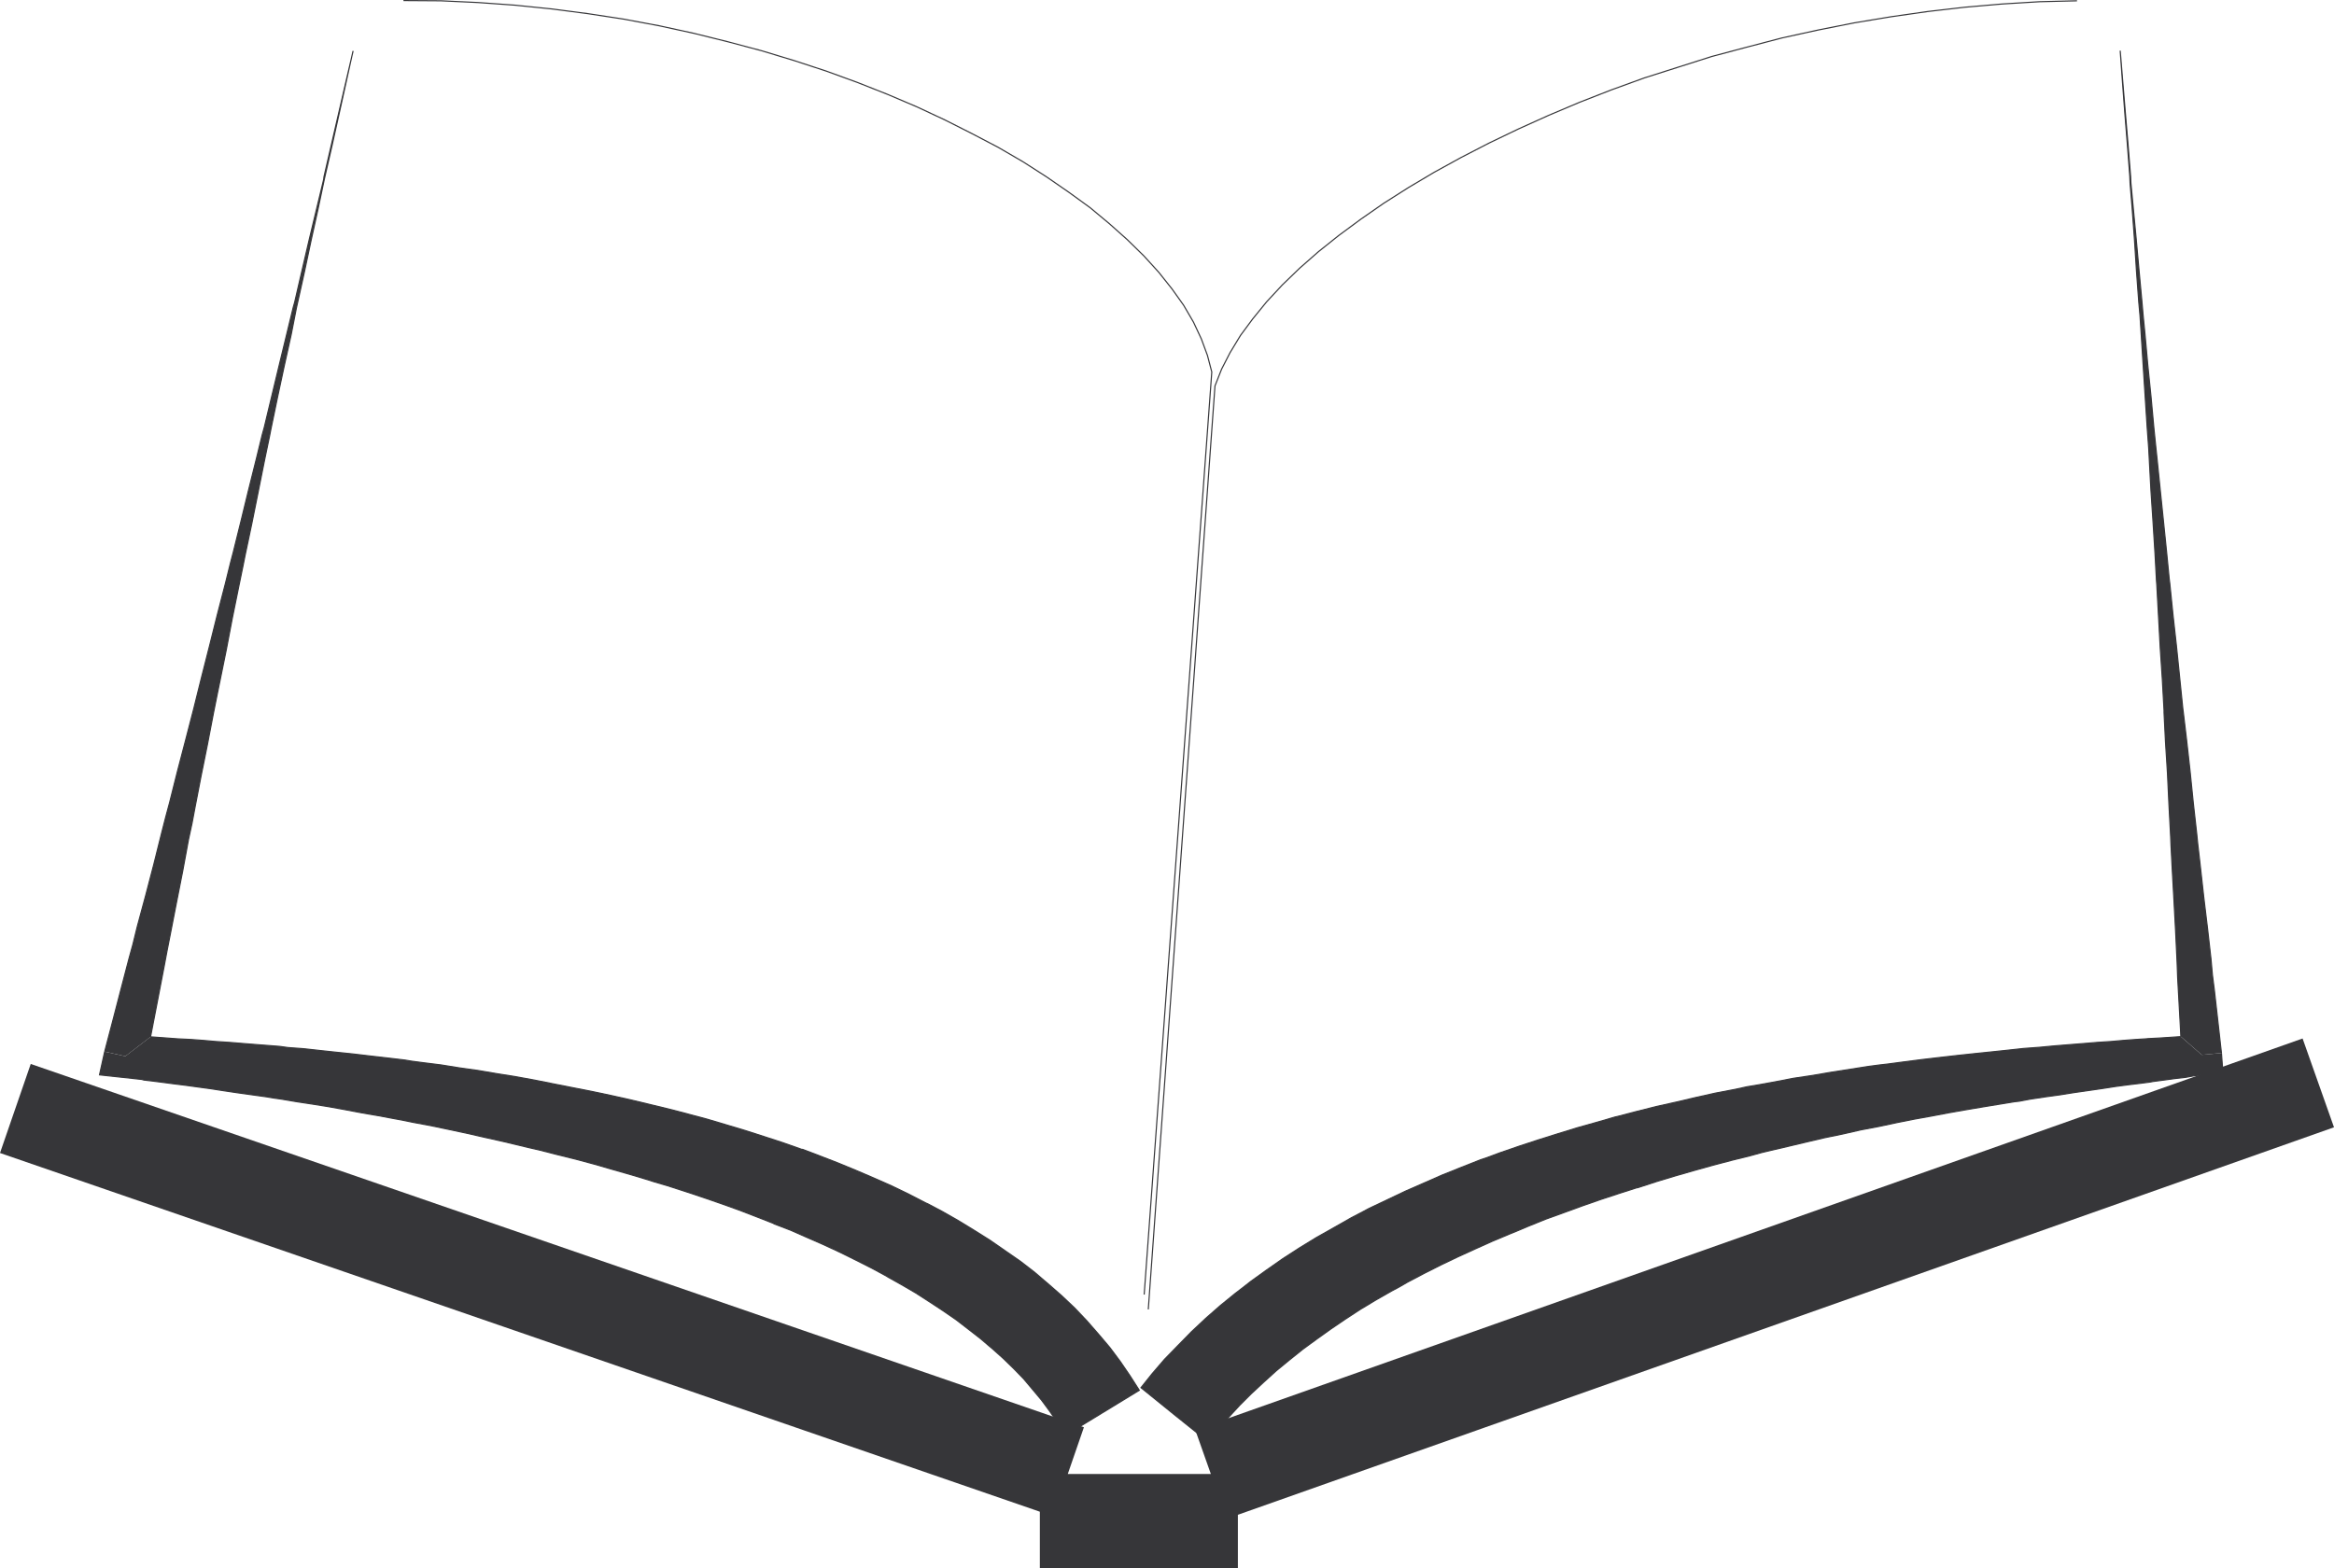 <svg xmlns="http://www.w3.org/2000/svg" width="188.763" height="126.863"><path fill="#363639" d="m89.141 114.303-3.008 1.832-.629-1.082-.609-.89-.66-.895-.727-.867-.726-.863-.801-.825-.844-.82-.89-.797-.258-.215-.656-.562-.989-.77-1.007-.777-1.055-.727-1.102-.726-1.129-.727-1.168-.68-1.054-.59-.145-.093-1.215-.656-1.246-.629-1.289-.637-1.312-.61-1.34-.585-1.336-.59-1.34-.512-.066-.047-1.387-.542-1.406-.54-1.434-.515-1.426-.492-1.48-.493-1.453-.468-1.106-.325-.37-.12-1.481-.446-1.48-.422-1.473-.426-1.48-.398-1.5-.371-1.481-.379-.82-.188-.68-.164-1.477-.351-1.453-.324-1.453-.332-1.434-.305-1.453-.305-1.406-.261-.895-.184-.52-.094-1.378-.258-1.36-.234-1.359-.258-1.316-.238-1.293-.207-1.266-.191-1.242-.211-.656-.094-.563-.094-1.176-.164-1.148-.16-1.129-.168-1.055-.164-1.027-.14-1.008-.137-.965-.122-.894-.117-.887-.113-.633-.074-.164-.047-1.5-.164-1.926-.207.418-1.88 1.668.372 2.043-1.57 1.332.097.895.067.984.047 1.008.074 1.055.094 1.082.07 1.148.094 1.176.093 1.219.094.539.043.683.094 1.266.093 1.313.145 1.312.14 1.363.141 1.38.164 1.406.16 1.414.168.535.09.918.121 1.472.184 1.48.238 1.481.207 1.524.258 1.5.238 1.547.282 1.523.304 1.547.305 1.555.305 1.57.332 1.574.351 1.547.371 1.57.38.371.093 1.157.305 1.566.418 1.524.453 1.554.465 1.543.496 1.5.488 1.528.539h.07l1.41.539 1.453.563 1.477.609 1.43.613 1.433.633 1.406.68 1.36.703.164.07 1.195.633 1.312.75 1.27.777 1.266.797 1.222.848 1.219.844 1.148.886.797.684.305.258 1.102.965 1.035.98.984 1.035.938 1.074.918 1.082.843 1.13.797 1.167.75 1.172-3 1.832"/><path fill="none" stroke="#363639" stroke-width=".091" d="m89.141 114.303-3.008 1.832-.629-1.082-.609-.89-.66-.895-.727-.867-.726-.863-.801-.825-.844-.82-.89-.797-.258-.215-.656-.562-.989-.77-1.007-.777-1.055-.727-1.102-.726-1.129-.727-1.168-.68-1.054-.59-.145-.093-1.215-.656-1.246-.629-1.289-.637-1.312-.61-1.34-.585-1.336-.59-1.34-.512-.066-.046-1.387-.543-1.406-.54-1.434-.515-1.426-.492-1.48-.493-1.453-.468-1.106-.324-.37-.122-1.481-.445-1.48-.422-1.473-.426-1.48-.398-1.5-.371-1.481-.379-.82-.187-.68-.165-1.477-.351-1.453-.324-1.453-.332-1.434-.305-1.453-.305-1.406-.261-.895-.184-.52-.094-1.378-.258-1.36-.234-1.359-.258-1.316-.238-1.293-.207-1.266-.192-1.242-.21-.656-.094-.563-.094-1.176-.164-1.148-.16-1.129-.168-1.055-.164-1.027-.14-1.008-.138-.965-.12-.894-.118-.887-.113-.633-.074-.164-.047-1.5-.164-1.926-.207.418-1.88"/><path fill="none" stroke="#363639" stroke-width=".091" d="m12.176 83.878 1.332.097.895.067.984.046 1.008.075 1.055.093 1.082.07 1.148.094 1.176.094 1.219.094.539.043.683.094 1.266.093 1.313.145 1.312.14 1.363.141 1.38.164 1.406.16 1.414.168.535.09.918.121 1.472.184 1.48.238 1.481.207 1.524.258 1.5.238 1.547.282 1.523.304 1.547.305 1.555.305 1.57.332 1.574.351 1.547.371 1.57.38.371.093 1.157.305 1.566.418 1.524.453 1.554.465 1.543.496 1.5.488 1.528.54h.07l1.41.538 1.453.563 1.477.609 1.43.613 1.433.633 1.406.68 1.36.703.164.07 1.195.633 1.312.75 1.27.777 1.266.797 1.222.848 1.219.844 1.148.886.797.684.305.258 1.102.965 1.035.98.984 1.035.938 1.074.918 1.083.843 1.128.797 1.168.75 1.172-3 1.832"/><path fill="#363639" d="m10.133 85.448-1.668-.371.66-2.512.657-2.531.656-2.512.305-1.102.351-1.433.684-2.531.656-2.512.633-2.535.328-1.285.328-1.223.637-2.535.656-2.508.656-2.535.372-1.5.257-1.031.637-2.508.633-2.535.656-2.536.422-1.71.215-.82.629-2.536.61-2.508.632-2.531.469-1.926.168-.61 1.218-5.07.614-2.53.511-2.114.118-.418.586-2.531.59-2.535.609-2.536.562-2.343.02-.192.59-2.554 1.171-5.07.59-2.532v-.023l-.566 2.554-1.125 5.07-.586 2.555-.047.211-.496 2.352-.559 2.527-.543 2.559-.562 2.535-.094.422-.418 2.133-.566 2.554-.543 2.535-.535 2.583-.114.582-.406 1.953-.512 2.554-.515 2.559-.54 2.555-.163.824-.352 1.71-.52 2.555-.492 2.583-.515 2.53-.211 1.032-.305 1.523-.492 2.563-.52 2.578-.488 2.531-.234 1.246-.285 1.313-.47 2.555-.51 2.582-.497 2.554-.281 1.434-.211 1.129-.492 2.555-.61 3.164-2.043 1.57"/><path fill="none" stroke="#363639" stroke-width=".091" d="m8.465 85.077.66-2.512.657-2.531.656-2.512.305-1.102.351-1.433.684-2.531.656-2.512.633-2.535.328-1.285.328-1.223.637-2.535.656-2.508.656-2.535.372-1.5.257-1.031.637-2.508.633-2.535.656-2.536.422-1.71.215-.82.629-2.536.61-2.508.632-2.531.469-1.926.168-.61 1.218-5.07.614-2.53.511-2.114.118-.418.586-2.531.59-2.535.609-2.536.562-2.343.02-.192.59-2.554 1.172-5.07.59-2.532v-.023l-.567 2.554-1.125 5.07-.586 2.555-.047.211-.496 2.352-.559 2.527-.543 2.559-.562 2.535-.094.422-.418 2.133-.566 2.554-.543 2.535-.535 2.582-.114.582-.406 1.954-.512 2.554-.515 2.559-.54 2.555-.163.824-.352 1.71-.52 2.555-.492 2.582-.515 2.532-.211 1.031-.305 1.523-.492 2.563-.52 2.578-.488 2.531-.234 1.246-.285 1.313-.47 2.555-.51 2.582-.497 2.554-.281 1.434-.211 1.129-.492 2.554-.61 3.165"/><path fill="#363639" d="m95.004 114.467-2.726-2.207.894-1.12 1.012-1.177 1.074-1.101 1.106-1.129 1.148-1.078 1.176-1.031 1.215-.989.516-.394.75-.586 1.27-.914 1.312-.918 1.34-.867 1.378-.844 1.414-.797 1.407-.8.675-.352.75-.399 2.961-1.406 1.5-.656 1.5-.66 1.524-.61 1.547-.61.425-.14 1.125-.418 1.575-.543 1.57-.515 1.57-.493 1.598-.492 1.59-.445 1.453-.422.121-.023 1.617-.422 1.594-.399 1.574-.351 1.617-.38 1.57-.35 1.602-.305.961-.211.586-.094 1.57-.281 1.575-.305 1.543-.23 1.527-.262 3-.469.914-.12.59-.067 1.453-.192 1.43-.183 1.433-.168 1.407-.16 1.359-.145 1.36-.14 1.312-.137.426-.047.867-.094 1.27-.094 1.241-.117 1.172-.094 1.176-.093 1.121-.094 1.082-.07 1.055-.094 1.008-.074.75-.047.21-.02.919-.046 1.71-.118 1.692 1.477 1.594-.145.117 1.575-1.55.191-.724.066-.777.141-.844.094-.867.117-.89.117-.239.047-.722.094-1.012.12-1.031.138-1.082.168-1.102.16-1.148.164-1.176.187-1.192.164-1.242.188-.87.164-.4.047-1.292.21-1.313.216-1.36.23-1.358.238-1.36.258-1.41.254-1.43.285-.539.117-.89.188-1.477.281-1.457.332-1.477.305-1.48.347-1.5.356-1.5.352-.59.14-.937.258-1.5.371-1.524.402-1.5.418-1.55.446-1.5.453-1.5.488-.118.02-1.39.445-1.52.5-1.476.516-1.48.539-1.478.535-1.457.59-1.054.445-.399.16-1.406.59-1.406.633-1.387.633-1.379.66-1.34.675-1.336.704-.656.378-.656.352-1.27.727-1.246.75-1.218.796-1.172.797-1.153.825-1.12.82-.637.512-.446.355-1.054.867-1.008.914-.989.918-.937.934-.887.965-.87 1.008-.794 1.007-2.723-2.18"/><path fill="none" stroke="#363639" stroke-width=".091" d="m95.004 114.467-2.726-2.207.894-1.12 1.012-1.177 1.074-1.101 1.106-1.129 1.148-1.078 1.176-1.031 1.215-.989.516-.394.75-.586 1.27-.914 1.312-.918 1.34-.867 1.378-.844 1.414-.797 1.407-.8.675-.352.75-.399 2.961-1.406 1.5-.656 1.5-.66 1.524-.61 1.547-.61.425-.14 1.125-.418 1.575-.543 1.57-.515 1.57-.493 1.598-.492 1.59-.445 1.453-.422.121-.023 1.617-.422 1.594-.399 1.574-.351 1.617-.38 1.57-.35 1.602-.305.961-.211.586-.094 1.57-.281 1.575-.305 1.543-.23 1.527-.262 3-.469.914-.121.59-.066 1.453-.192 1.43-.183 1.433-.168 1.407-.16 1.359-.145 1.36-.14 1.312-.137.426-.047.867-.094 1.27-.094 1.241-.117 1.172-.094 1.176-.094 1.121-.093 1.082-.07 1.055-.094 1.008-.075.75-.046.21-.02.919-.047 1.71-.117"/><path fill="none" stroke="#363639" stroke-width=".091" d="m179.66 85.19.118 1.574-1.55.192-.724.066-.777.14-.844.094-.867.118-.89.117-.239.047-.722.093-1.012.122-1.031.136-1.082.168-1.102.16-1.148.164-1.176.188-1.192.164-1.242.187-.87.165-.4.046-1.292.211-1.313.215-1.36.23-1.358.239-1.36.258-1.41.254-1.43.285-.539.117-.89.188-1.477.28-1.457.333-1.477.304-1.48.348-1.5.356-1.5.351-.59.14-.937.259-1.5.37-1.524.403-1.5.418-1.55.445-1.5.453-1.5.489-.118.02-1.39.445-1.52.5-1.476.515-1.48.54-1.478.534-1.457.59-1.054.446-.399.16-1.406.59-1.406.632-1.387.633-1.379.66-1.34.676-1.336.703-.656.38-.656.35-1.27.727-1.246.75-1.218.797-1.172.797-1.153.824-1.12.82-.637.512-.446.356-1.054.867-1.008.914-.989.918-.937.934-.887.964-.87 1.008-.794 1.008-2.723-2.18"/><path fill="#363639" d="m178.067 85.335-1.691-1.477-.047-.941-.14-2.532-.071-1.293-.047-1.265-.121-2.535-.137-2.555-.14-2.535-.094-1.828-.028-.707-.136-2.555-.121-2.555-.16-2.535-.118-2.367v-.192l-.14-2.527-.168-2.535-.137-2.535-.14-2.555-.028-.379-.117-2.156-.16-2.559-.168-2.53-.137-2.56-.047-.89-.121-1.645-.164-2.527-.164-2.562-.16-2.532-.094-1.453-.098-1.078-.187-2.531-.164-2.563-.188-2.531-.164-1.992-.023-.567-.192-2.507-.207-2.555-.191-2.535-.184-2.535V4.1l.211 2.559.211 2.535.215 2.527.203 2.535.028.567.187 1.992.238 2.512.23 2.554.235 2.536.094 1.078.144 1.453.23 2.535.259 2.535.234 2.555.164 1.617.094.89.258 2.536.261 2.531.258 2.535.211 2.16.047.372.258 2.535.281 2.535.258 2.531.258 2.535.023.164.281 2.371.282 2.528.257 2.535.282 2.535.07.703.21 1.828.282 2.535.305 2.536.285 2.507.113 1.266.164 1.29.285 2.534.282 2.508-1.594.145"/><path fill="none" stroke="#363639" stroke-width=".091" d="m176.376 83.858-.047-.941-.14-2.532-.071-1.293-.047-1.265-.121-2.535-.137-2.555-.14-2.535-.094-1.828-.028-.707-.136-2.555-.121-2.555-.16-2.535-.118-2.367v-.192l-.14-2.527-.168-2.535-.137-2.535-.14-2.555-.028-.379-.117-2.156-.16-2.559-.168-2.53-.137-2.56-.047-.89-.121-1.645-.164-2.527-.164-2.562-.16-2.532-.094-1.453-.098-1.078-.187-2.531-.164-2.563-.188-2.531-.164-1.992-.023-.567-.192-2.507-.207-2.555-.191-2.535-.184-2.535V4.1l.211 2.559.211 2.535.215 2.527.203 2.535.027.567.188 1.992.238 2.512.23 2.554.235 2.536.094 1.078.144 1.453.23 2.535.259 2.535.234 2.555.164 1.617.094.89.258 2.536.261 2.531.258 2.535.211 2.16.047.371.258 2.536.281 2.535.258 2.531.258 2.535.023.164.281 2.371.282 2.528.257 2.535.282 2.535.07.703.21 1.828.282 2.535.305 2.536.285 2.507.113 1.266.164 1.29.285 2.534.282 2.508M32.63.045l3.027.02 3 .14 2.976.212 2.98.304 2.911.38 2.91.444 2.863.536 2.813.613 2.742.68 2.727.726 2.648.801 2.578.844 2.512.914 2.441.965 2.368 1.007 2.3 1.075 2.18 1.101 2.113 1.106 2.016 1.172 1.898 1.218 1.805 1.246 1.715 1.243 1.55 1.289 1.473 1.312 1.34 1.313 1.196 1.316 1.082 1.36.933 1.312.797 1.367.637 1.36.492 1.332.351 1.34-5.468 74.636M167.977.065l-3.027.074-3.024.184-3.027.262-3 .347-2.977.426-2.96.492-2.934.582-2.906.637-2.864.75-2.816.75-2.738.871-2.727.867-2.648.961-2.582 1.008-2.508 1.059-2.442 1.101-2.343 1.125-2.274 1.172-2.183 1.2-2.09 1.241-1.992 1.266-1.856 1.29-1.777 1.312-1.645 1.312-1.527 1.34-1.406 1.36-1.266 1.363-1.125 1.382-.988 1.336-.84 1.387-.684 1.332-.539 1.363-5.394 74.711"/><path fill="none" stroke="#363639" stroke-width="7.62" d="m1.243 89.674 85.176 29.391m101.074-31.461-89.555 31.668m-13.84 3.781h16.016"/></svg>
